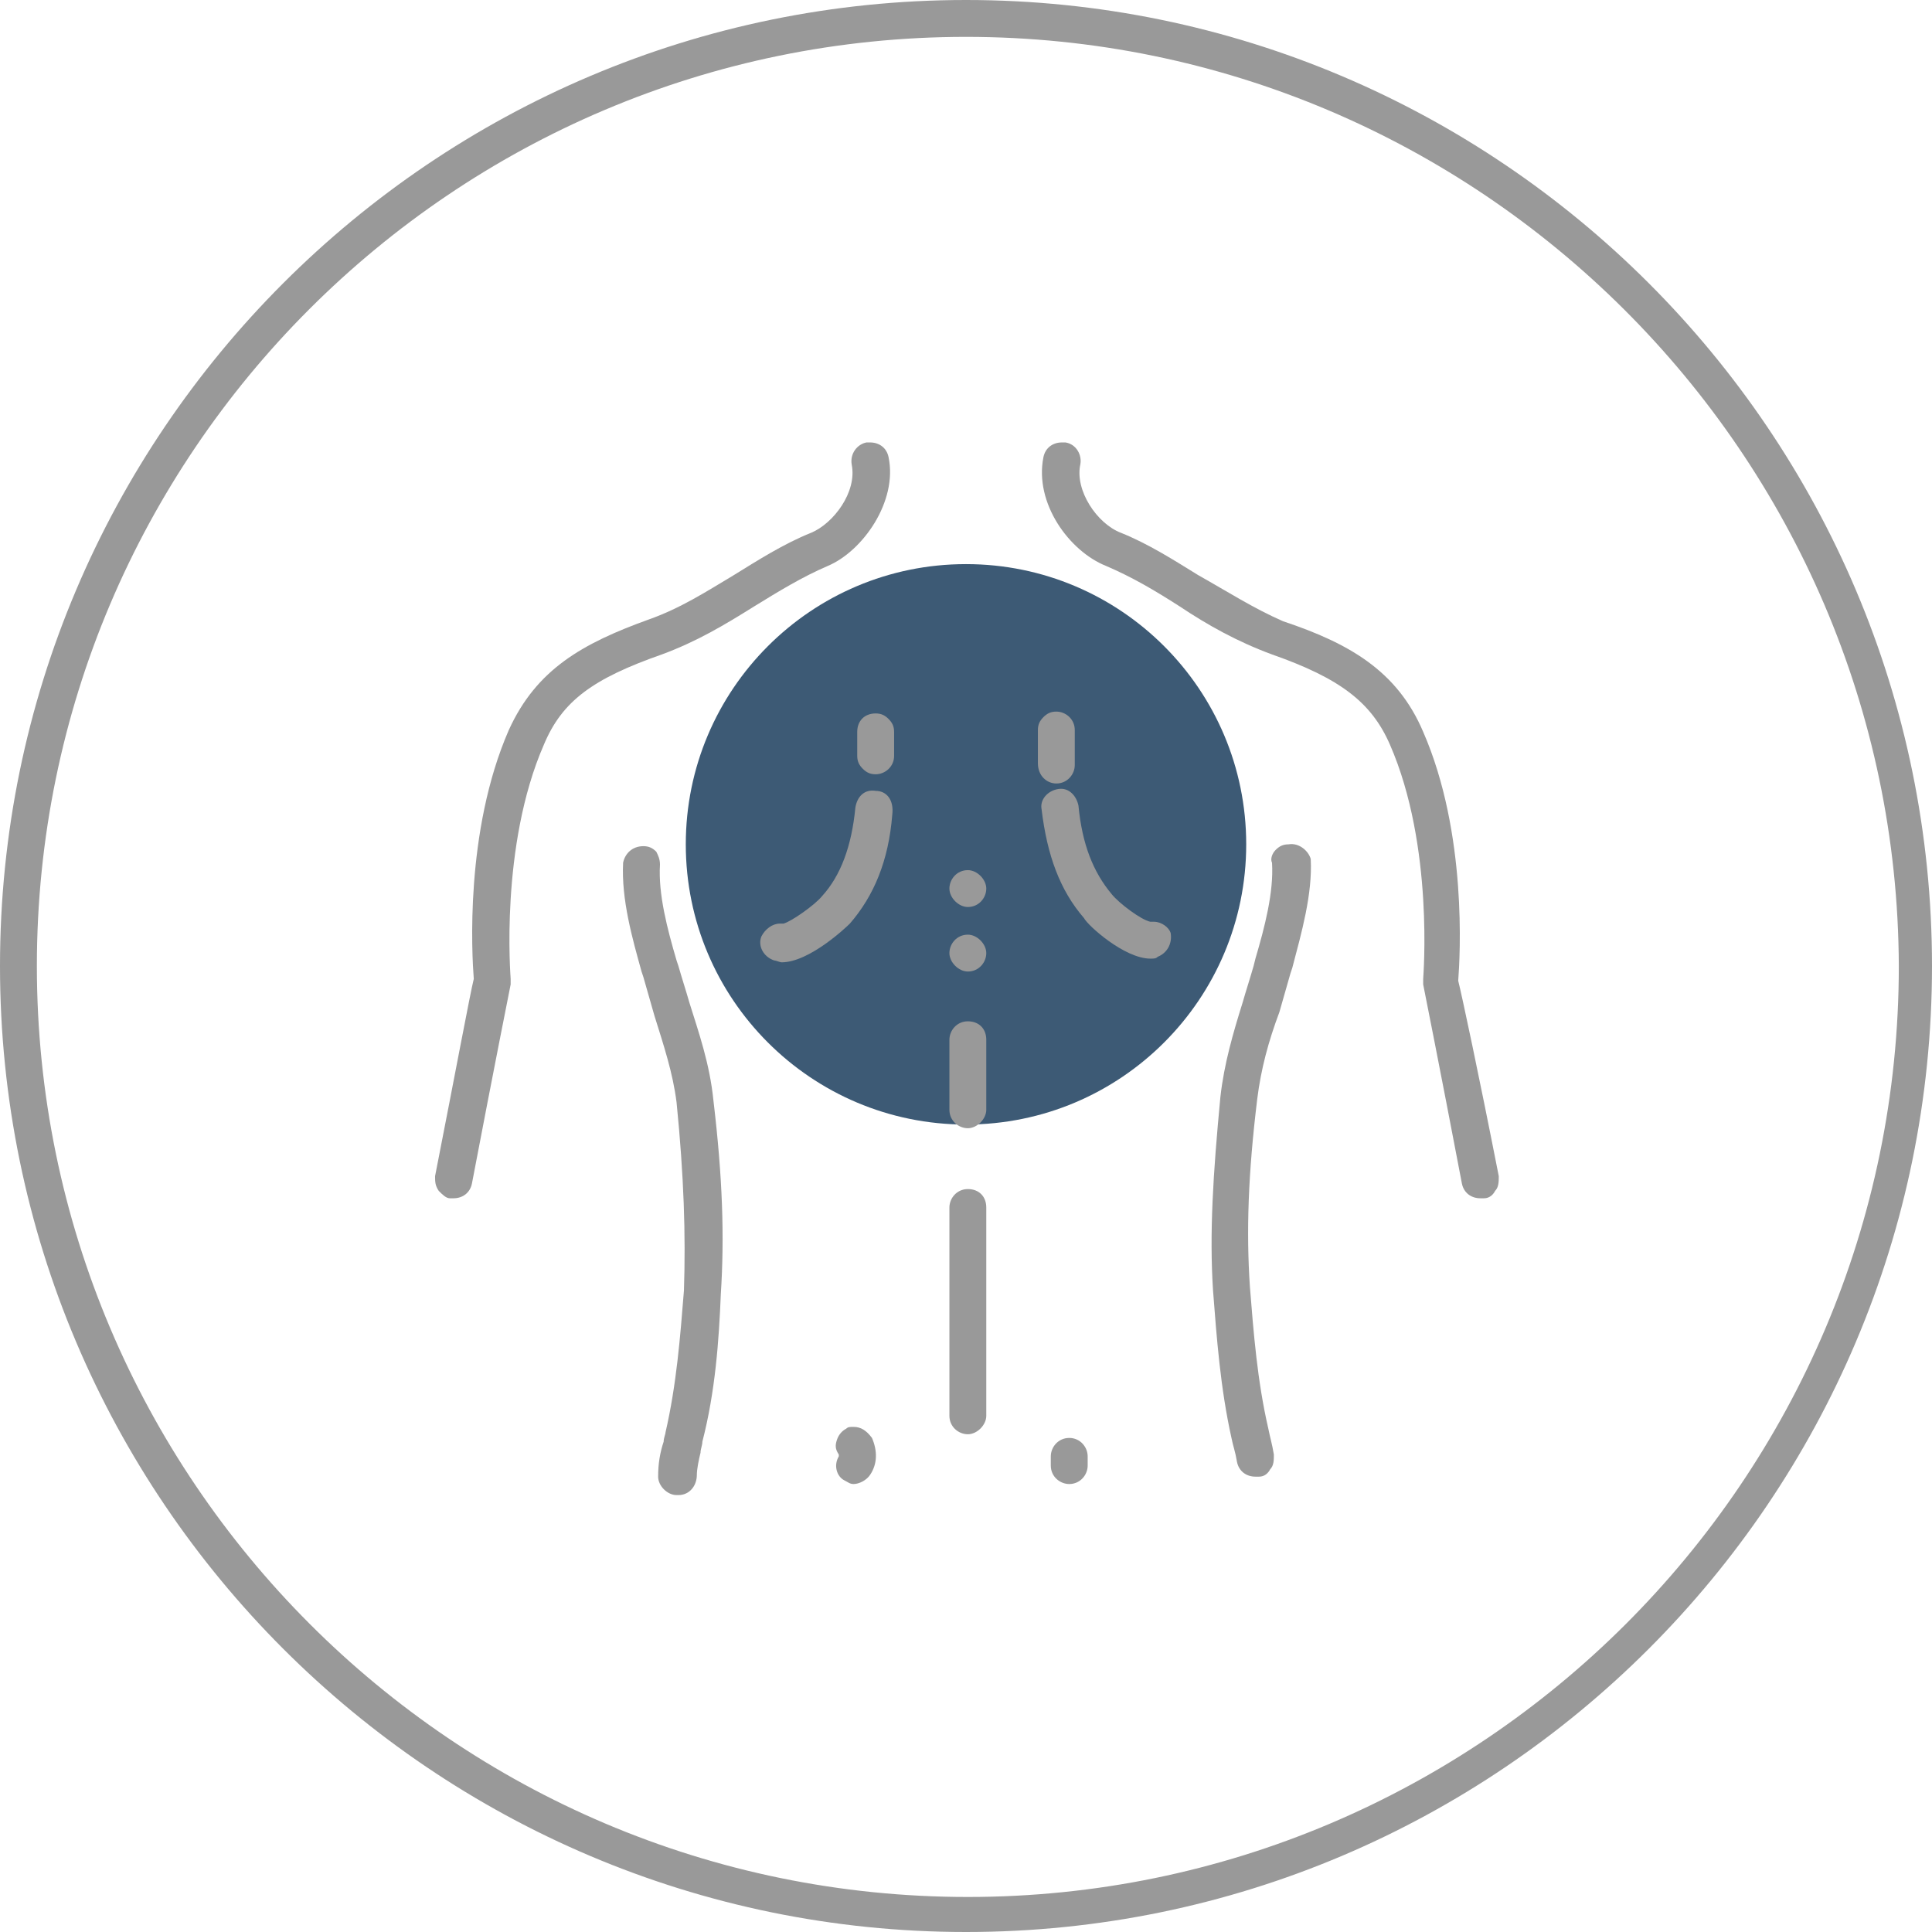 <?xml version="1.0" encoding="utf-8"?>
<!-- Generator: Adobe Illustrator 26.3.1, SVG Export Plug-In . SVG Version: 6.00 Build 0)  -->
<svg version="1.1" id="Layer_1" xmlns="http://www.w3.org/2000/svg" xmlns:xlink="http://www.w3.org/1999/xlink" x="0px" y="0px"
	 viewBox="0 0 104.8 104.8" style="enable-background:new 0 0 104.8 104.8;" xml:space="preserve">
<style type="text/css">
	.st0{fill:#3D5A75;}
	.st1{fill:#999999;}
</style>
<circle class="st0" cx="52.4" cy="45.8" r="15.2"/>
<g>
	<path class="st1" d="M52.4,104.8C23.5,104.8,0,81.3,0,52.4S23.5,0,52.4,0s52.4,23.5,52.4,52.4S81.3,104.8,52.4,104.8z M52.4,2
		C24.6,2,2,24.6,2,52.4s22.6,50.5,50.5,50.5c27.8,0,50.5-22.6,50.5-50.5C102.9,24.6,80.2,2,52.4,2z"/>
</g>
<g>
	<path class="st1" d="M48.2,24.8c-0.1-0.5-0.5-0.8-1-0.8c-0.1,0-0.1,0-0.2,0c-0.5,0.1-0.9,0.6-0.8,1.2c0.3,1.5-1,3.2-2.2,3.7
		c-1.5,0.6-2.9,1.5-4.2,2.3c-1.5,0.9-2.9,1.8-4.6,2.4c-3.6,1.3-6.1,2.7-7.6,6c-2.4,5.5-2,12.2-1.9,13.5c-0.2,0.8-1,5.1-2.1,10.7
		c0,0.3,0,0.5,0.2,0.8c0.2,0.2,0.4,0.4,0.6,0.4c0.1,0,0.1,0,0.2,0c0.5,0,0.9-0.3,1-0.8c1.2-6.3,2.1-10.8,2.1-10.8c0-0.1,0-0.2,0-0.3
		s-0.6-7.2,1.8-12.7c1-2.4,2.7-3.6,6.4-4.9c1.9-0.7,3.4-1.6,5-2.6c1.3-0.8,2.6-1.6,4-2.2C46.8,29.9,48.7,27.2,48.2,24.8z"/>
	<path class="st1" d="M37.4,54.4c-0.2-0.7-0.4-1.3-0.6-2l-0.1-0.3c-0.5-1.7-1-3.6-0.9-5.2c0-0.3-0.1-0.5-0.2-0.7
		c-0.2-0.2-0.4-0.3-0.7-0.3c-0.6,0-1,0.4-1.1,0.9c-0.1,2,0.5,4.1,1,5.9l0.1,0.3c0.2,0.7,0.4,1.4,0.6,2.1c0.5,1.6,1,3.1,1.2,4.7
		c0.4,4,0.5,7.2,0.4,10.2c-0.2,2.5-0.4,5.1-1,7.7c0,0.1-0.1,0.3-0.1,0.5l0,0c-0.2,0.6-0.3,1.2-0.3,1.9c0,0.5,0.5,1,1,1
		c0,0,0,0,0.1,0c0.6,0,1-0.5,1-1.1c0-0.3,0.1-0.8,0.2-1.2c0-0.2,0.1-0.4,0.1-0.6c0.7-2.7,0.9-5.5,1-8c0.2-3.1,0.1-6.3-0.4-10.5
		C38.5,57.7,37.9,56,37.4,54.4z"/>
	<path class="st1" d="M47.5,42.9c-0.6-0.1-1,0.3-1.1,0.9c-0.2,2.1-0.8,3.7-1.8,4.8c-0.4,0.5-1.7,1.4-2.1,1.5c-0.1,0-0.1,0-0.2,0
		c-0.4,0-0.8,0.3-1,0.7c-0.2,0.5,0.1,1.1,0.7,1.3c0.1,0,0.3,0.1,0.4,0.1c1.5,0,3.5-1.9,3.7-2.1c1.3-1.5,2.1-3.4,2.3-5.9
		C48.5,43.4,48.1,42.9,47.5,42.9z"/>
	<path class="st1" d="M48.5,39.9c0-0.1,0-0.2,0-0.2c0-0.3-0.1-0.5-0.3-0.7s-0.4-0.3-0.7-0.3c-0.6,0-1,0.4-1,1c0,0.1,0,0.2,0,0.3
		c0,0.4,0,0.5,0,0.6s0,0.3,0,0.4c0,0.3,0.1,0.5,0.3,0.7s0.4,0.3,0.7,0.3l0,0c0.5,0,1-0.4,1-1c0-0.5,0-0.6,0-0.7
		C48.5,40.3,48.5,40.2,48.5,39.9z"/>
	<path class="st1" d="M79.1,53.2c0.1-1.3,0.5-8-1.9-13.5c-1.4-3.3-4-4.8-7.6-6c-1.6-0.7-3-1.6-4.6-2.5c-1.3-0.8-2.7-1.7-4.2-2.3
		c-1.3-0.5-2.5-2.3-2.2-3.7c0.1-0.5-0.2-1.1-0.8-1.2c-0.1,0-0.1,0-0.2,0c-0.5,0-0.9,0.3-1,0.8c-0.5,2.5,1.4,5.1,3.4,5.9
		c1.4,0.6,2.6,1.3,4,2.2c1.5,1,3.1,1.9,5,2.6c3.7,1.3,5.4,2.6,6.4,4.9c2.4,5.5,1.8,12.6,1.8,12.7s0,0.2,0,0.3c0,0,0.9,4.5,2.1,10.8
		c0.1,0.5,0.5,0.8,1,0.8c0.1,0,0.1,0,0.2,0c0.3,0,0.5-0.2,0.6-0.4c0.2-0.2,0.2-0.5,0.2-0.8C80.2,58.2,79.3,54,79.1,53.2z"/>
	<path class="st1" d="M69.9,45.8c-0.3,0-0.5,0.1-0.7,0.3s-0.3,0.5-0.2,0.7c0.1,1.6-0.4,3.5-0.9,5.2L68,52.4c-0.2,0.7-0.4,1.3-0.6,2
		c-0.5,1.6-1,3.3-1.2,5.1c-0.4,4.2-0.6,7.4-0.4,10.5c0.2,2.6,0.4,5.3,1,8c0.1,0.5,0.2,0.7,0.3,1.3c0.1,0.5,0.5,0.8,1,0.8
		c0.1,0,0.1,0,0.2,0c0.3,0,0.5-0.2,0.6-0.4c0.2-0.2,0.2-0.5,0.2-0.8c-0.1-0.6-0.2-0.9-0.3-1.4c-0.6-2.6-0.8-5.2-1-7.7
		c-0.2-3-0.1-6.1,0.4-10.2c0.2-1.6,0.6-3.1,1.2-4.7c0.2-0.7,0.4-1.4,0.6-2.1l0.1-0.3c0.5-1.9,1.1-4,1-5.9
		C71,46.2,70.5,45.7,69.9,45.8z"/>
	<path class="st1" d="M62.6,50c-0.1,0-0.1,0-0.2,0c-0.5-0.1-1.7-1-2.1-1.5c-1-1.2-1.6-2.7-1.8-4.8c-0.1-0.5-0.5-1-1.1-0.9
		s-1,0.6-0.9,1.1c0.3,2.5,1,4.4,2.3,5.9C59,50.2,61,52,62.4,52c0.2,0,0.3,0,0.4-0.1c0.5-0.2,0.8-0.7,0.7-1.3
		C63.4,50.3,63,50,62.6,50z"/>
	<path class="st1" d="M57.3,42.5L57.3,42.5c0.6,0,1-0.5,1-1s0-0.7,0-0.9c0-0.1,0-0.3,0-0.7c0-0.1,0-0.2,0-0.3c0-0.6-0.5-1-1-1
		c-0.3,0-0.5,0.1-0.7,0.3s-0.3,0.4-0.3,0.7c0,0.1,0,0.2,0,0.2c0,0.3,0,0.5,0,0.6c0,0.3,0,0.4,0,1C56.3,42.1,56.8,42.5,57.3,42.5z"/>
	<path class="st1" d="M52.5,55.4c-0.6,0-1,0.5-1,1v3.8c0,0.6,0.5,1,1,1s1-0.5,1-1v-3.8C53.5,55.8,53.1,55.4,52.5,55.4z"/>
	<path class="st1" d="M52.5,64.5c-0.6,0-1,0.5-1,1v11.3c0,0.6,0.5,1,1,1s1-0.5,1-1V65.5C53.5,64.9,53.1,64.5,52.5,64.5z"/>
	<path class="st1" d="M52.5,49.2c0.6,0,1-0.5,1-1s-0.5-1-1-1c-0.6,0-1,0.5-1,1S52,49.2,52.5,49.2z"/>
	<path class="st1" d="M52.5,52.7c0.6,0,1-0.5,1-1s-0.5-1-1-1c-0.6,0-1,0.5-1,1S52,52.7,52.5,52.7z"/>
	<path class="st1" d="M46.3,77.4c-0.2,0-0.3,0-0.4,0.1c-0.2,0.1-0.4,0.3-0.5,0.6c-0.1,0.3-0.1,0.5,0.1,0.8V79
		c-0.3,0.5-0.1,1.1,0.3,1.3c0.2,0.1,0.3,0.2,0.5,0.2c0.3,0,0.7-0.2,0.9-0.5c0.4-0.6,0.4-1.3,0.1-2C47,77.6,46.7,77.4,46.3,77.4z"/>
	<path class="st1" d="M58,78c-0.6,0-1,0.5-1,1v0.5c0,0.6,0.5,1,1,1c0.6,0,1-0.5,1-1V79C59,78.5,58.6,78,58,78z"/>
</g>
</svg>
